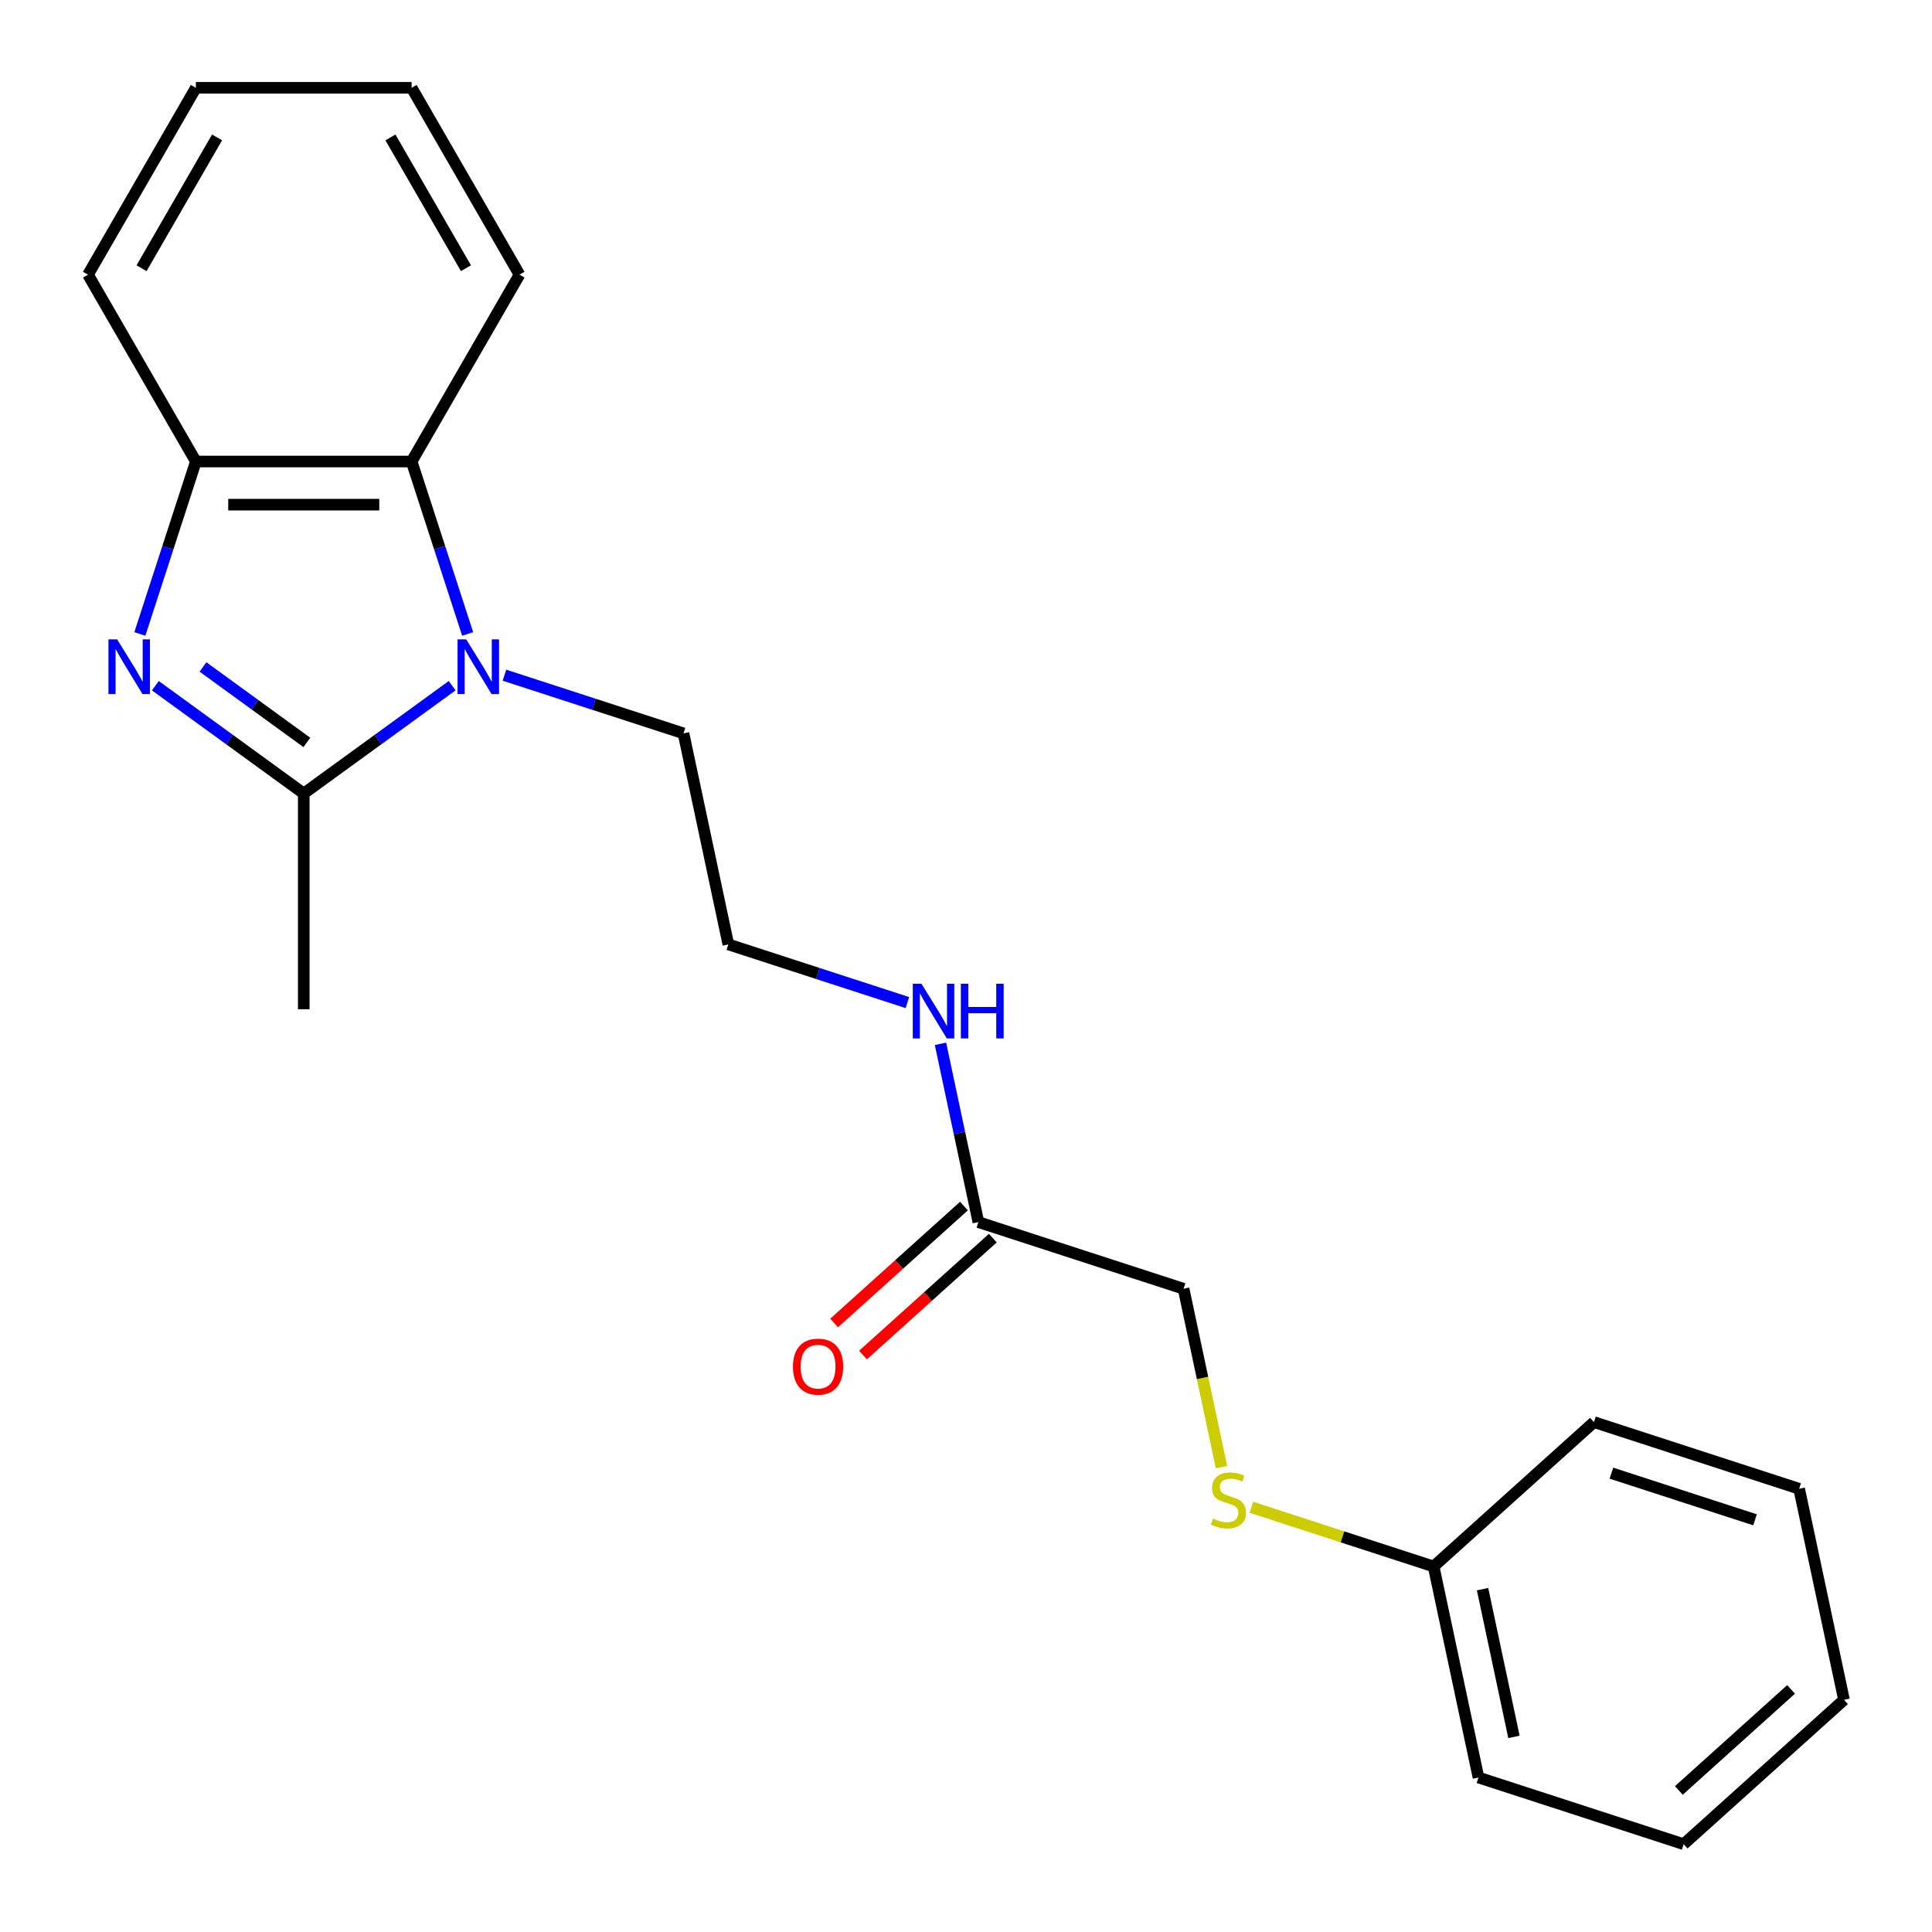 <?xml version='1.0' encoding='iso-8859-1'?>
<svg version='1.1' baseProfile='full'
              xmlns='http://www.w3.org/2000/svg'
                      xmlns:rdkit='http://www.rdkit.org/xml'
                      xmlns:xlink='http://www.w3.org/1999/xlink'
                  xml:space='preserve'
width='1000px' height='1000px' viewBox='0 0 1000 1000'>
<!-- END OF HEADER -->
<rect style='opacity:1.0;fill:#FFFFFF;stroke:none' width='1000' height='1000' x='0' y='0'> </rect>
<path class='bond-1' d='M 80.408,354.912 L 118.814,382.815' style='fill:none;fill-rule:evenodd;stroke:#0000FF;stroke-width:6px;stroke-linecap:butt;stroke-linejoin:miter;stroke-opacity:1' />
<path class='bond-1' d='M 118.814,382.815 L 157.22,410.719' style='fill:none;fill-rule:evenodd;stroke:#000000;stroke-width:6px;stroke-linecap:butt;stroke-linejoin:miter;stroke-opacity:1' />
<path class='bond-1' d='M 105.058,345.214 L 131.942,364.747' style='fill:none;fill-rule:evenodd;stroke:#0000FF;stroke-width:6px;stroke-linecap:butt;stroke-linejoin:miter;stroke-opacity:1' />
<path class='bond-1' d='M 131.942,364.747 L 158.826,384.279' style='fill:none;fill-rule:evenodd;stroke:#000000;stroke-width:6px;stroke-linecap:butt;stroke-linejoin:miter;stroke-opacity:1' />
<path class='bond-3' d='M 72.384,328.129 L 86.884,283.502' style='fill:none;fill-rule:evenodd;stroke:#0000FF;stroke-width:6px;stroke-linecap:butt;stroke-linejoin:miter;stroke-opacity:1' />
<path class='bond-3' d='M 86.884,283.502 L 101.385,238.875' style='fill:none;fill-rule:evenodd;stroke:#000000;stroke-width:6px;stroke-linecap:butt;stroke-linejoin:miter;stroke-opacity:1' />
<path class='bond-0' d='M 234.032,354.912 L 195.626,382.815' style='fill:none;fill-rule:evenodd;stroke:#0000FF;stroke-width:6px;stroke-linecap:butt;stroke-linejoin:miter;stroke-opacity:1' />
<path class='bond-0' d='M 195.626,382.815 L 157.22,410.719' style='fill:none;fill-rule:evenodd;stroke:#000000;stroke-width:6px;stroke-linecap:butt;stroke-linejoin:miter;stroke-opacity:1' />
<path class='bond-9' d='M 261.096,349.477 L 307.433,364.533' style='fill:none;fill-rule:evenodd;stroke:#0000FF;stroke-width:6px;stroke-linecap:butt;stroke-linejoin:miter;stroke-opacity:1' />
<path class='bond-9' d='M 307.433,364.533 L 353.77,379.589' style='fill:none;fill-rule:evenodd;stroke:#000000;stroke-width:6px;stroke-linecap:butt;stroke-linejoin:miter;stroke-opacity:1' />
<path class='bond-22' d='M 242.056,328.129 L 227.556,283.502' style='fill:none;fill-rule:evenodd;stroke:#0000FF;stroke-width:6px;stroke-linecap:butt;stroke-linejoin:miter;stroke-opacity:1' />
<path class='bond-22' d='M 227.556,283.502 L 213.056,238.875' style='fill:none;fill-rule:evenodd;stroke:#000000;stroke-width:6px;stroke-linecap:butt;stroke-linejoin:miter;stroke-opacity:1' />
<path class='bond-10' d='M 157.22,410.719 L 157.22,522.39' style='fill:none;fill-rule:evenodd;stroke:#000000;stroke-width:6px;stroke-linecap:butt;stroke-linejoin:miter;stroke-opacity:1' />
<path class='bond-2' d='M 213.056,238.875 L 101.385,238.875' style='fill:none;fill-rule:evenodd;stroke:#000000;stroke-width:6px;stroke-linecap:butt;stroke-linejoin:miter;stroke-opacity:1' />
<path class='bond-2' d='M 196.305,261.209 L 118.135,261.209' style='fill:none;fill-rule:evenodd;stroke:#000000;stroke-width:6px;stroke-linecap:butt;stroke-linejoin:miter;stroke-opacity:1' />
<path class='bond-13' d='M 213.056,238.875 L 268.891,142.165' style='fill:none;fill-rule:evenodd;stroke:#000000;stroke-width:6px;stroke-linecap:butt;stroke-linejoin:miter;stroke-opacity:1' />
<path class='bond-14' d='M 101.385,238.875 L 45.549,142.165' style='fill:none;fill-rule:evenodd;stroke:#000000;stroke-width:6px;stroke-linecap:butt;stroke-linejoin:miter;stroke-opacity:1' />
<path class='bond-4' d='M 506.411,632.559 L 496.604,586.419' style='fill:none;fill-rule:evenodd;stroke:#000000;stroke-width:6px;stroke-linecap:butt;stroke-linejoin:miter;stroke-opacity:1' />
<path class='bond-4' d='M 496.604,586.419 L 486.796,540.28' style='fill:none;fill-rule:evenodd;stroke:#0000FF;stroke-width:6px;stroke-linecap:butt;stroke-linejoin:miter;stroke-opacity:1' />
<path class='bond-6' d='M 498.939,624.26 L 465.34,654.512' style='fill:none;fill-rule:evenodd;stroke:#000000;stroke-width:6px;stroke-linecap:butt;stroke-linejoin:miter;stroke-opacity:1' />
<path class='bond-6' d='M 465.34,654.512 L 431.742,684.764' style='fill:none;fill-rule:evenodd;stroke:#FF0000;stroke-width:6px;stroke-linecap:butt;stroke-linejoin:miter;stroke-opacity:1' />
<path class='bond-6' d='M 513.883,640.858 L 480.285,671.109' style='fill:none;fill-rule:evenodd;stroke:#000000;stroke-width:6px;stroke-linecap:butt;stroke-linejoin:miter;stroke-opacity:1' />
<path class='bond-6' d='M 480.285,671.109 L 446.687,701.361' style='fill:none;fill-rule:evenodd;stroke:#FF0000;stroke-width:6px;stroke-linecap:butt;stroke-linejoin:miter;stroke-opacity:1' />
<path class='bond-8' d='M 506.411,632.559 L 612.616,667.067' style='fill:none;fill-rule:evenodd;stroke:#000000;stroke-width:6px;stroke-linecap:butt;stroke-linejoin:miter;stroke-opacity:1' />
<path class='bond-5' d='M 632.239,759.386 L 622.428,713.227' style='fill:none;fill-rule:evenodd;stroke:#CCCC00;stroke-width:6px;stroke-linecap:butt;stroke-linejoin:miter;stroke-opacity:1' />
<path class='bond-5' d='M 622.428,713.227 L 612.616,667.067' style='fill:none;fill-rule:evenodd;stroke:#000000;stroke-width:6px;stroke-linecap:butt;stroke-linejoin:miter;stroke-opacity:1' />
<path class='bond-11' d='M 647.706,780.155 L 694.873,795.481' style='fill:none;fill-rule:evenodd;stroke:#CCCC00;stroke-width:6px;stroke-linecap:butt;stroke-linejoin:miter;stroke-opacity:1' />
<path class='bond-11' d='M 694.873,795.481 L 742.04,810.806' style='fill:none;fill-rule:evenodd;stroke:#000000;stroke-width:6px;stroke-linecap:butt;stroke-linejoin:miter;stroke-opacity:1' />
<path class='bond-7' d='M 469.661,518.931 L 423.324,503.875' style='fill:none;fill-rule:evenodd;stroke:#0000FF;stroke-width:6px;stroke-linecap:butt;stroke-linejoin:miter;stroke-opacity:1' />
<path class='bond-7' d='M 423.324,503.875 L 376.987,488.82' style='fill:none;fill-rule:evenodd;stroke:#000000;stroke-width:6px;stroke-linecap:butt;stroke-linejoin:miter;stroke-opacity:1' />
<path class='bond-12' d='M 353.77,379.589 L 376.987,488.82' style='fill:none;fill-rule:evenodd;stroke:#000000;stroke-width:6px;stroke-linecap:butt;stroke-linejoin:miter;stroke-opacity:1' />
<path class='bond-15' d='M 742.04,810.806 L 765.258,920.037' style='fill:none;fill-rule:evenodd;stroke:#000000;stroke-width:6px;stroke-linecap:butt;stroke-linejoin:miter;stroke-opacity:1' />
<path class='bond-15' d='M 767.369,822.547 L 783.621,899.009' style='fill:none;fill-rule:evenodd;stroke:#000000;stroke-width:6px;stroke-linecap:butt;stroke-linejoin:miter;stroke-opacity:1' />
<path class='bond-16' d='M 742.04,810.806 L 825.028,736.084' style='fill:none;fill-rule:evenodd;stroke:#000000;stroke-width:6px;stroke-linecap:butt;stroke-linejoin:miter;stroke-opacity:1' />
<path class='bond-23' d='M 268.891,142.165 L 213.056,45.455' style='fill:none;fill-rule:evenodd;stroke:#000000;stroke-width:6px;stroke-linecap:butt;stroke-linejoin:miter;stroke-opacity:1' />
<path class='bond-23' d='M 241.174,138.825 L 202.089,71.128' style='fill:none;fill-rule:evenodd;stroke:#000000;stroke-width:6px;stroke-linecap:butt;stroke-linejoin:miter;stroke-opacity:1' />
<path class='bond-18' d='M 45.549,142.165 L 101.385,45.455' style='fill:none;fill-rule:evenodd;stroke:#000000;stroke-width:6px;stroke-linecap:butt;stroke-linejoin:miter;stroke-opacity:1' />
<path class='bond-18' d='M 73.266,138.825 L 112.351,71.128' style='fill:none;fill-rule:evenodd;stroke:#000000;stroke-width:6px;stroke-linecap:butt;stroke-linejoin:miter;stroke-opacity:1' />
<path class='bond-19' d='M 765.258,920.037 L 871.463,954.545' style='fill:none;fill-rule:evenodd;stroke:#000000;stroke-width:6px;stroke-linecap:butt;stroke-linejoin:miter;stroke-opacity:1' />
<path class='bond-20' d='M 825.028,736.084 L 931.233,770.592' style='fill:none;fill-rule:evenodd;stroke:#000000;stroke-width:6px;stroke-linecap:butt;stroke-linejoin:miter;stroke-opacity:1' />
<path class='bond-20' d='M 834.057,762.501 L 908.401,786.657' style='fill:none;fill-rule:evenodd;stroke:#000000;stroke-width:6px;stroke-linecap:butt;stroke-linejoin:miter;stroke-opacity:1' />
<path class='bond-17' d='M 213.056,45.455 L 101.385,45.455' style='fill:none;fill-rule:evenodd;stroke:#000000;stroke-width:6px;stroke-linecap:butt;stroke-linejoin:miter;stroke-opacity:1' />
<path class='bond-24' d='M 871.463,954.545 L 954.451,879.823' style='fill:none;fill-rule:evenodd;stroke:#000000;stroke-width:6px;stroke-linecap:butt;stroke-linejoin:miter;stroke-opacity:1' />
<path class='bond-24' d='M 868.967,926.739 L 927.058,874.434' style='fill:none;fill-rule:evenodd;stroke:#000000;stroke-width:6px;stroke-linecap:butt;stroke-linejoin:miter;stroke-opacity:1' />
<path class='bond-21' d='M 931.233,770.592 L 954.451,879.823' style='fill:none;fill-rule:evenodd;stroke:#000000;stroke-width:6px;stroke-linecap:butt;stroke-linejoin:miter;stroke-opacity:1' />
<path  class='atom-0' d='M 60.616 330.92
L 69.896 345.92
Q 70.816 347.4, 72.296 350.08
Q 73.776 352.76, 73.856 352.92
L 73.856 330.92
L 77.616 330.92
L 77.616 359.24
L 73.736 359.24
L 63.776 342.84
Q 62.616 340.92, 61.376 338.72
Q 60.176 336.52, 59.816 335.84
L 59.816 359.24
L 56.136 359.24
L 56.136 330.92
L 60.616 330.92
' fill='#0000FF'/>
<path  class='atom-1' d='M 241.304 330.92
L 250.584 345.92
Q 251.504 347.4, 252.984 350.08
Q 254.464 352.76, 254.544 352.92
L 254.544 330.92
L 258.304 330.92
L 258.304 359.24
L 254.424 359.24
L 244.464 342.84
Q 243.304 340.92, 242.064 338.72
Q 240.864 336.52, 240.504 335.84
L 240.504 359.24
L 236.824 359.24
L 236.824 330.92
L 241.304 330.92
' fill='#0000FF'/>
<path  class='atom-6' d='M 627.834 786.018
Q 628.154 786.138, 629.474 786.698
Q 630.794 787.258, 632.234 787.618
Q 633.714 787.938, 635.154 787.938
Q 637.834 787.938, 639.394 786.658
Q 640.954 785.338, 640.954 783.058
Q 640.954 781.498, 640.154 780.538
Q 639.394 779.578, 638.194 779.058
Q 636.994 778.538, 634.994 777.938
Q 632.474 777.178, 630.954 776.458
Q 629.474 775.738, 628.394 774.218
Q 627.354 772.698, 627.354 770.138
Q 627.354 766.578, 629.754 764.378
Q 632.194 762.178, 636.994 762.178
Q 640.274 762.178, 643.994 763.738
L 643.074 766.818
Q 639.674 765.418, 637.114 765.418
Q 634.354 765.418, 632.834 766.578
Q 631.314 767.698, 631.354 769.658
Q 631.354 771.178, 632.114 772.098
Q 632.914 773.018, 634.034 773.538
Q 635.194 774.058, 637.114 774.658
Q 639.674 775.458, 641.194 776.258
Q 642.714 777.058, 643.794 778.698
Q 644.914 780.298, 644.914 783.058
Q 644.914 786.978, 642.274 789.098
Q 639.674 791.178, 635.314 791.178
Q 632.794 791.178, 630.874 790.618
Q 628.994 790.098, 626.754 789.178
L 627.834 786.018
' fill='#CCCC00'/>
<path  class='atom-7' d='M 410.423 707.361
Q 410.423 700.561, 413.783 696.761
Q 417.143 692.961, 423.423 692.961
Q 429.703 692.961, 433.063 696.761
Q 436.423 700.561, 436.423 707.361
Q 436.423 714.241, 433.023 718.161
Q 429.623 722.041, 423.423 722.041
Q 417.183 722.041, 413.783 718.161
Q 410.423 714.281, 410.423 707.361
M 423.423 718.841
Q 427.743 718.841, 430.063 715.961
Q 432.423 713.041, 432.423 707.361
Q 432.423 701.801, 430.063 699.001
Q 427.743 696.161, 423.423 696.161
Q 419.103 696.161, 416.743 698.961
Q 414.423 701.761, 414.423 707.361
Q 414.423 713.081, 416.743 715.961
Q 419.103 718.841, 423.423 718.841
' fill='#FF0000'/>
<path  class='atom-8' d='M 476.933 509.168
L 486.213 524.168
Q 487.133 525.648, 488.613 528.328
Q 490.093 531.008, 490.173 531.168
L 490.173 509.168
L 493.933 509.168
L 493.933 537.488
L 490.053 537.488
L 480.093 521.088
Q 478.933 519.168, 477.693 516.968
Q 476.493 514.768, 476.133 514.088
L 476.133 537.488
L 472.453 537.488
L 472.453 509.168
L 476.933 509.168
' fill='#0000FF'/>
<path  class='atom-8' d='M 497.333 509.168
L 501.173 509.168
L 501.173 521.208
L 515.653 521.208
L 515.653 509.168
L 519.493 509.168
L 519.493 537.488
L 515.653 537.488
L 515.653 524.408
L 501.173 524.408
L 501.173 537.488
L 497.333 537.488
L 497.333 509.168
' fill='#0000FF'/>
</svg>
